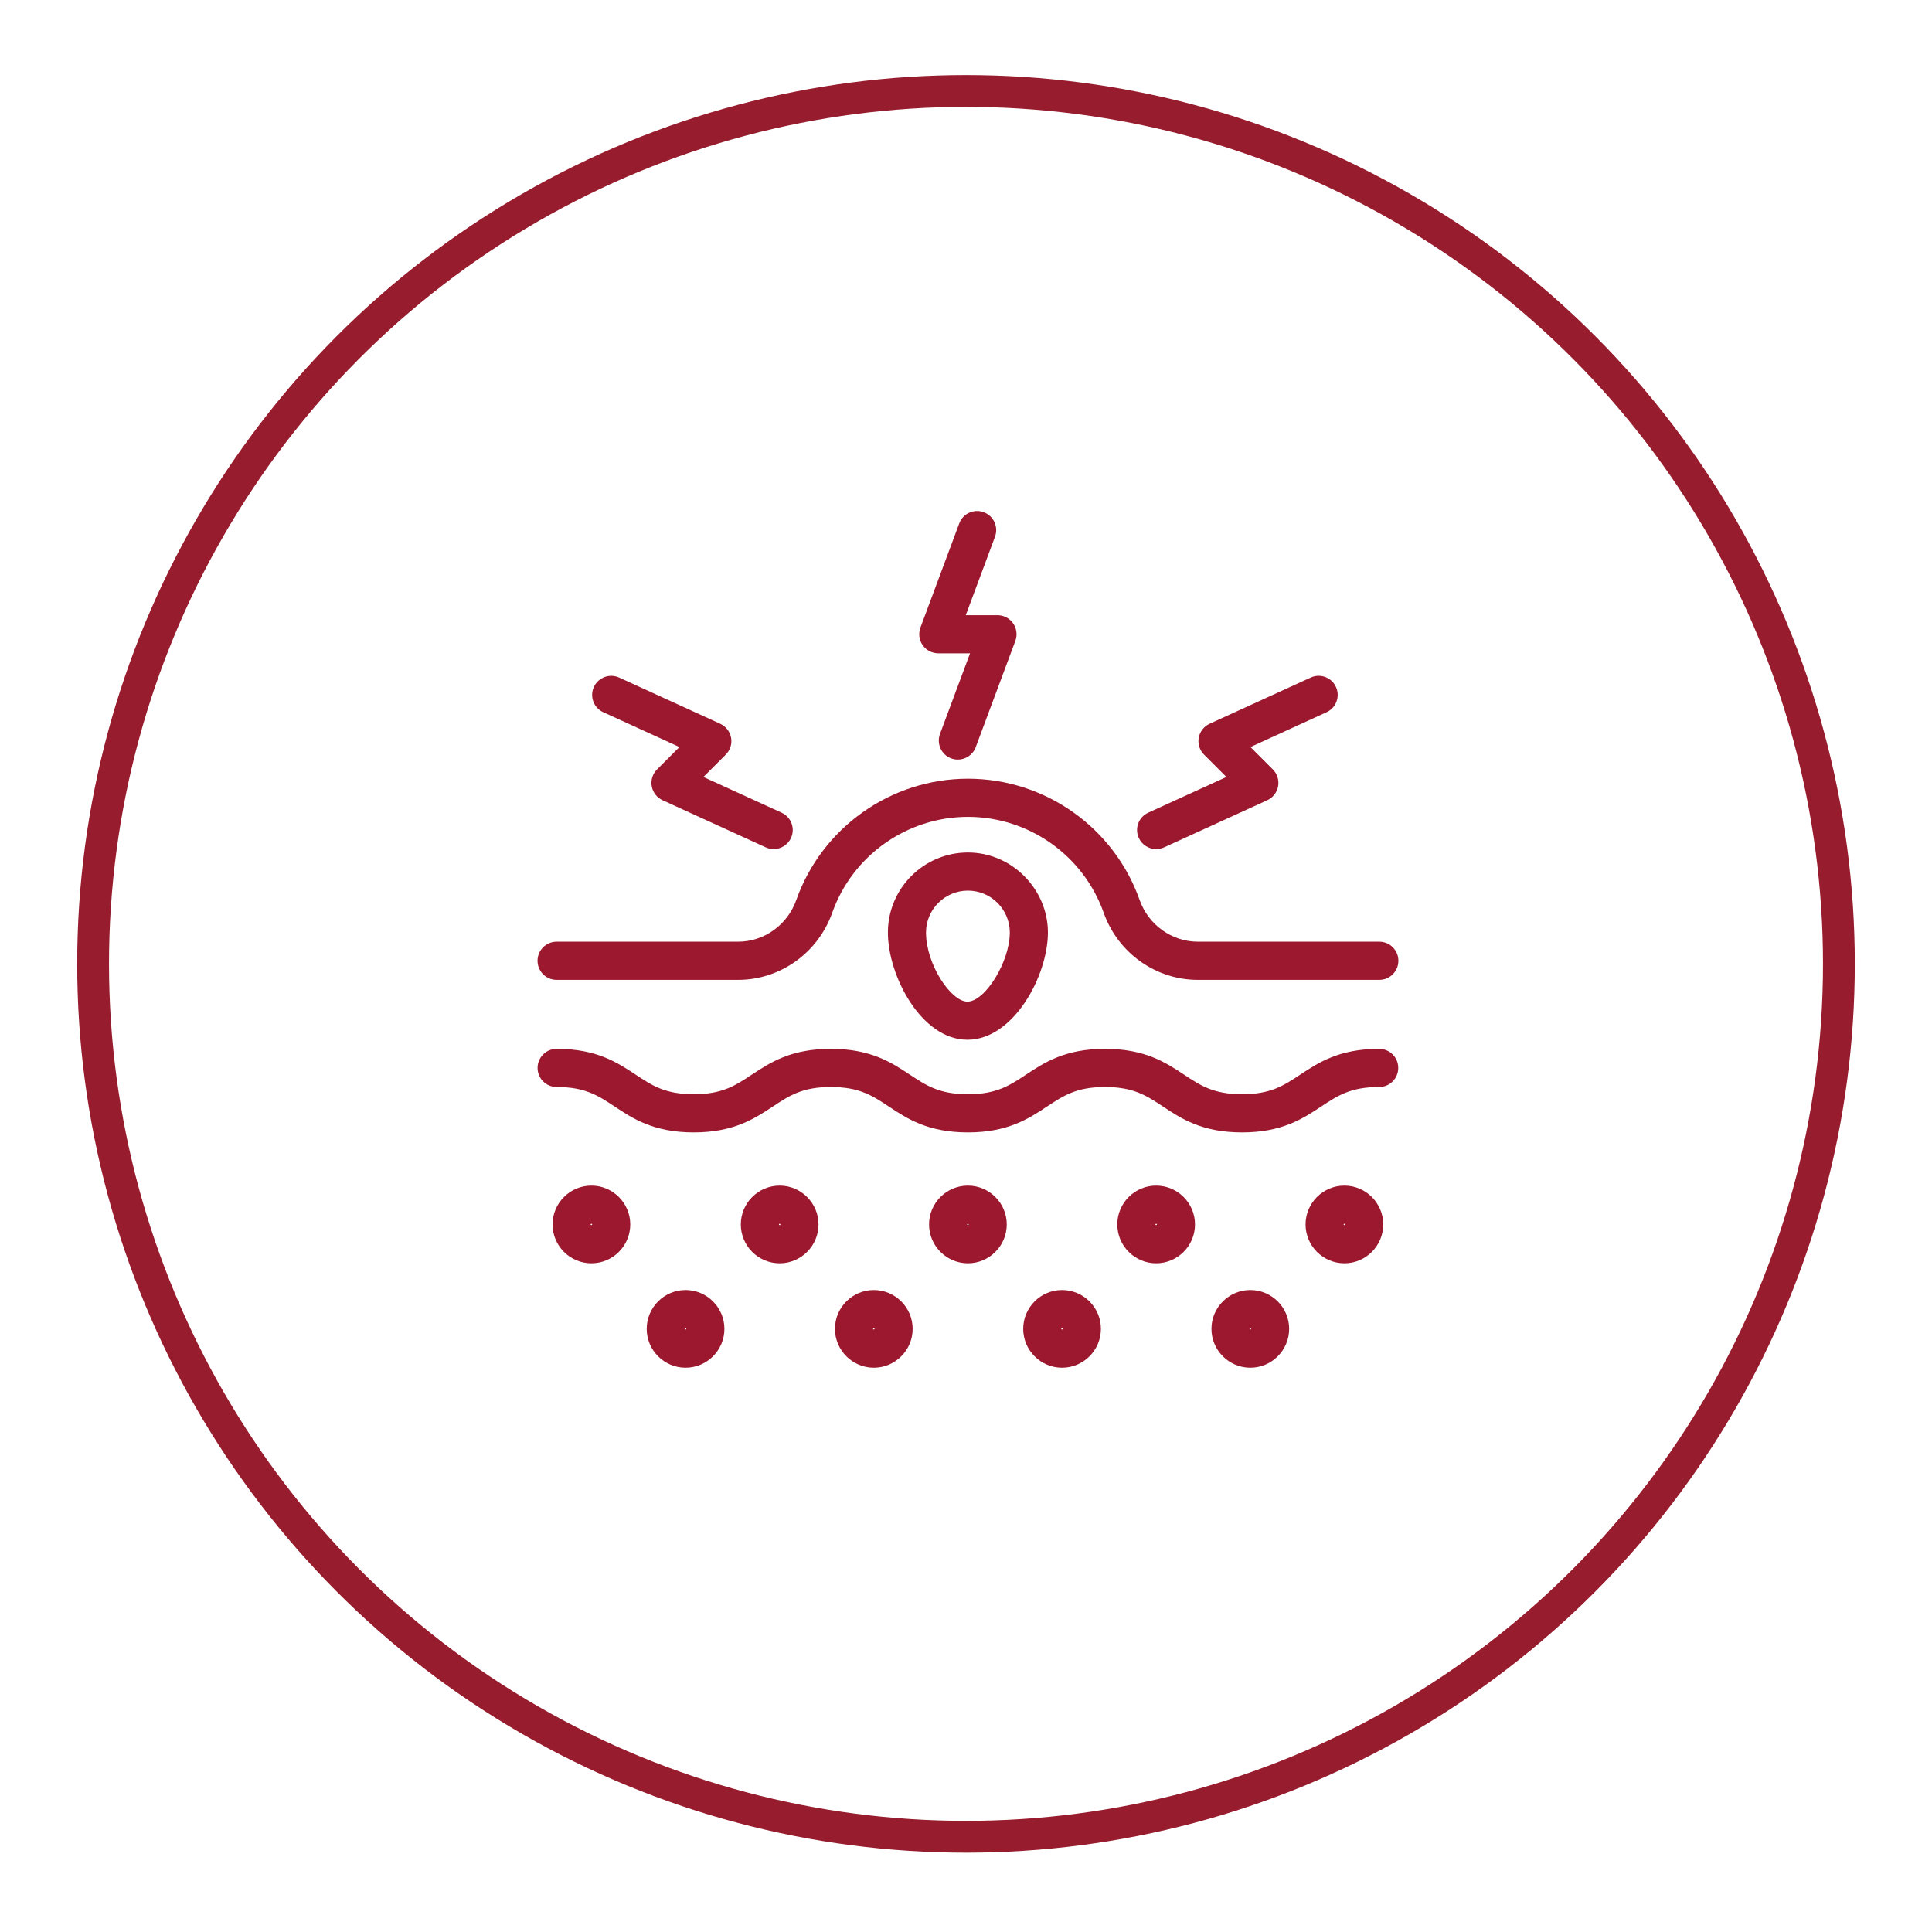 <svg viewBox="0 0 425.2 425.2" xmlns="http://www.w3.org/2000/svg" data-sanitized-data-name="Layer 1" data-name="Layer 1" id="Layer_1">
  <defs>
    <style>
      .cls-1 {
        fill: none;
        stroke: #971c2e;
        stroke-linecap: round;
        stroke-linejoin: round;
        stroke-width: 7px;
      }

      .cls-2 {
        fill: #9c182f;
        stroke-width: 0px;
      }
    </style>
  </defs>
  <circle r="192.11" cy="212.13" cx="212.6" class="cls-1"></circle>
  <g>
    <path d="m122.5,215.65h39.95c9.26,0,17.58-5.94,20.71-14.77,4.47-12.62,16.47-21.1,29.87-21.1s25.4,8.48,29.87,21.1c3.13,8.83,11.45,14.77,20.71,14.77h39.95c2.32,0,4.2-1.88,4.2-4.2s-1.88-4.2-4.2-4.2h-39.95c-5.71,0-10.85-3.69-12.8-9.18-5.65-15.96-20.83-26.69-37.78-26.69s-32.12,10.73-37.78,26.69c-1.94,5.49-7.09,9.18-12.8,9.18h-39.95c-2.32,0-4.2,1.88-4.2,4.2s1.88,4.2,4.2,4.2Z" class="cls-2"></path>
    <path d="m303.54,230.83c-8.81,0-13.37,3.03-17.4,5.69-3.63,2.4-6.49,4.3-12.77,4.3s-9.14-1.9-12.77-4.3c-4.03-2.67-8.6-5.69-17.41-5.69s-13.37,3.03-17.4,5.69c-3.63,2.4-6.49,4.3-12.77,4.3s-9.14-1.9-12.77-4.3c-4.03-2.67-8.6-5.69-17.4-5.69s-13.37,3.03-17.4,5.69c-3.63,2.4-6.49,4.3-12.77,4.3s-9.14-1.9-12.77-4.3c-4.03-2.67-8.6-5.69-17.4-5.69-2.32,0-4.2,1.88-4.2,4.2s1.88,4.2,4.2,4.2c6.28,0,9.14,1.9,12.77,4.3,4.03,2.67,8.6,5.69,17.4,5.69s13.37-3.03,17.4-5.69c3.63-2.4,6.49-4.3,12.77-4.3s9.14,1.9,12.77,4.3c4.03,2.67,8.6,5.69,17.4,5.69s13.37-3.03,17.4-5.69c3.63-2.4,6.49-4.3,12.77-4.3s9.14,1.9,12.77,4.3c4.03,2.67,8.6,5.69,17.4,5.69s13.37-3.03,17.4-5.69c3.63-2.4,6.49-4.3,12.77-4.3,2.32,0,4.2-1.88,4.2-4.2s-1.88-4.2-4.2-4.2Z" class="cls-2"></path>
    <path d="m130.16,260.93c-4.72,0-8.55,3.84-8.55,8.55s3.84,8.55,8.55,8.55,8.55-3.84,8.55-8.55-3.84-8.55-8.55-8.55Zm-.16,8.55c0-.09.07-.16.16-.16s.16.07.16.16c0,.18-.33.18-.33,0Z" class="cls-2"></path>
    <path d="m171.59,260.93c-4.72,0-8.55,3.84-8.55,8.55s3.84,8.55,8.55,8.55,8.55-3.84,8.55-8.55-3.84-8.55-8.55-8.55Zm-.16,8.55c0-.09.07-.16.16-.16s.16.07.16.16c0,.18-.33.18-.33,0Z" class="cls-2"></path>
    <path d="m150.88,283.91c-4.72,0-8.55,3.84-8.55,8.55s3.84,8.55,8.55,8.55,8.55-3.84,8.55-8.55-3.84-8.55-8.55-8.55Zm-.16,8.55c0-.09.07-.16.16-.16s.16.07.16.16c0,.18-.33.18-.33,0Z" class="cls-2"></path>
    <path d="m213.02,260.93c-4.72,0-8.55,3.84-8.55,8.55s3.84,8.55,8.55,8.55,8.55-3.84,8.55-8.55-3.84-8.55-8.55-8.55Zm-.16,8.55c0-.09.07-.16.16-.16s.16.07.16.16c0,.18-.33.18-.33,0Z" class="cls-2"></path>
    <path d="m192.31,283.91c-4.72,0-8.55,3.84-8.55,8.55s3.84,8.55,8.55,8.55,8.55-3.84,8.55-8.55-3.84-8.55-8.55-8.55Zm-.16,8.55c0-.09.07-.16.16-.16s.16.07.16.16c0,.18-.33.18-.33,0Z" class="cls-2"></path>
    <path d="m254.45,260.93c-4.72,0-8.55,3.84-8.55,8.55s3.84,8.55,8.55,8.55,8.55-3.84,8.55-8.55-3.84-8.55-8.55-8.55Zm-.16,8.55c0-.09.07-.16.16-.16s.16.07.16.16c0,.18-.33.18-.33,0Z" class="cls-2"></path>
    <path d="m233.74,283.91c-4.72,0-8.55,3.84-8.55,8.55s3.84,8.55,8.55,8.55,8.55-3.84,8.55-8.55-3.84-8.55-8.55-8.55Zm-.16,8.55c0-.09.07-.16.16-.16s.16.07.16.16c0,.18-.33.18-.33,0Z" class="cls-2"></path>
    <path d="m295.88,260.93c-4.72,0-8.55,3.84-8.55,8.55s3.84,8.55,8.55,8.55,8.55-3.84,8.55-8.55-3.84-8.55-8.55-8.55Zm-.16,8.55c0-.09.07-.16.16-.16s.16.07.16.16c0,.18-.33.18-.33,0Z" class="cls-2"></path>
    <path d="m275.17,283.91c-4.72,0-8.55,3.84-8.55,8.55s3.84,8.55,8.55,8.55,8.55-3.84,8.55-8.55-3.84-8.55-8.55-8.55Zm-.16,8.55c0-.09.07-.16.16-.16s.16.07.16.16c0,.18-.33.18-.33,0Z" class="cls-2"></path>
    <path d="m195.41,205.23c0,9.5,7.35,23.6,17.5,23.6s17.72-14.1,17.72-23.6-7.9-17.61-17.61-17.61-17.61,7.9-17.61,17.61Zm26.83,0c0,6.4-5.41,15.21-9.33,15.21-3.6,0-9.11-8.16-9.11-15.21,0-5.08,4.14-9.22,9.22-9.22s9.22,4.14,9.22,9.22Z" class="cls-2"></path>
    <path d="m206.52,143.78h6.97l-6.61,17.73c-.81,2.17.29,4.59,2.47,5.4.48.18.98.26,1.46.26,1.7,0,3.3-1.04,3.93-2.73l8.72-23.39c.48-1.29.3-2.73-.49-3.86s-2.07-1.8-3.45-1.8h-6.97l6.43-17.26c.81-2.17-.29-4.59-2.47-5.4-2.18-.81-4.59.29-5.4,2.47l-8.54,22.92c-.48,1.29-.3,2.73.49,3.86.78,1.13,2.07,1.8,3.45,1.8Z" class="cls-2"></path>
    <path d="m254.46,186.87c.58,0,1.18-.12,1.74-.38l22.7-10.37c1.25-.57,2.14-1.72,2.39-3.07.24-1.35-.19-2.74-1.16-3.71l-4.93-4.93,16.75-7.66c2.11-.96,3.04-3.45,2.07-5.56-.96-2.11-3.45-3.04-5.56-2.07l-22.25,10.17c-1.25.57-2.14,1.72-2.39,3.07-.24,1.35.19,2.74,1.16,3.71l4.93,4.93-17.21,7.86c-2.11.96-3.04,3.45-2.07,5.56.7,1.54,2.23,2.45,3.82,2.45Z" class="cls-2"></path>
    <path d="m132.78,156.75l16.75,7.66-4.93,4.93c-.97.97-1.41,2.36-1.16,3.71.24,1.35,1.14,2.5,2.39,3.07l22.7,10.37c.57.26,1.16.38,1.74.38,1.59,0,3.11-.91,3.82-2.45.96-2.11.04-4.6-2.07-5.56l-17.21-7.86,4.93-4.93c.97-.97,1.41-2.36,1.16-3.71s-1.14-2.5-2.39-3.07l-22.25-10.17c-2.11-.96-4.6-.03-5.56,2.07-.96,2.11-.04,4.6,2.07,5.56Z" class="cls-2"></path>
  </g>
</svg>